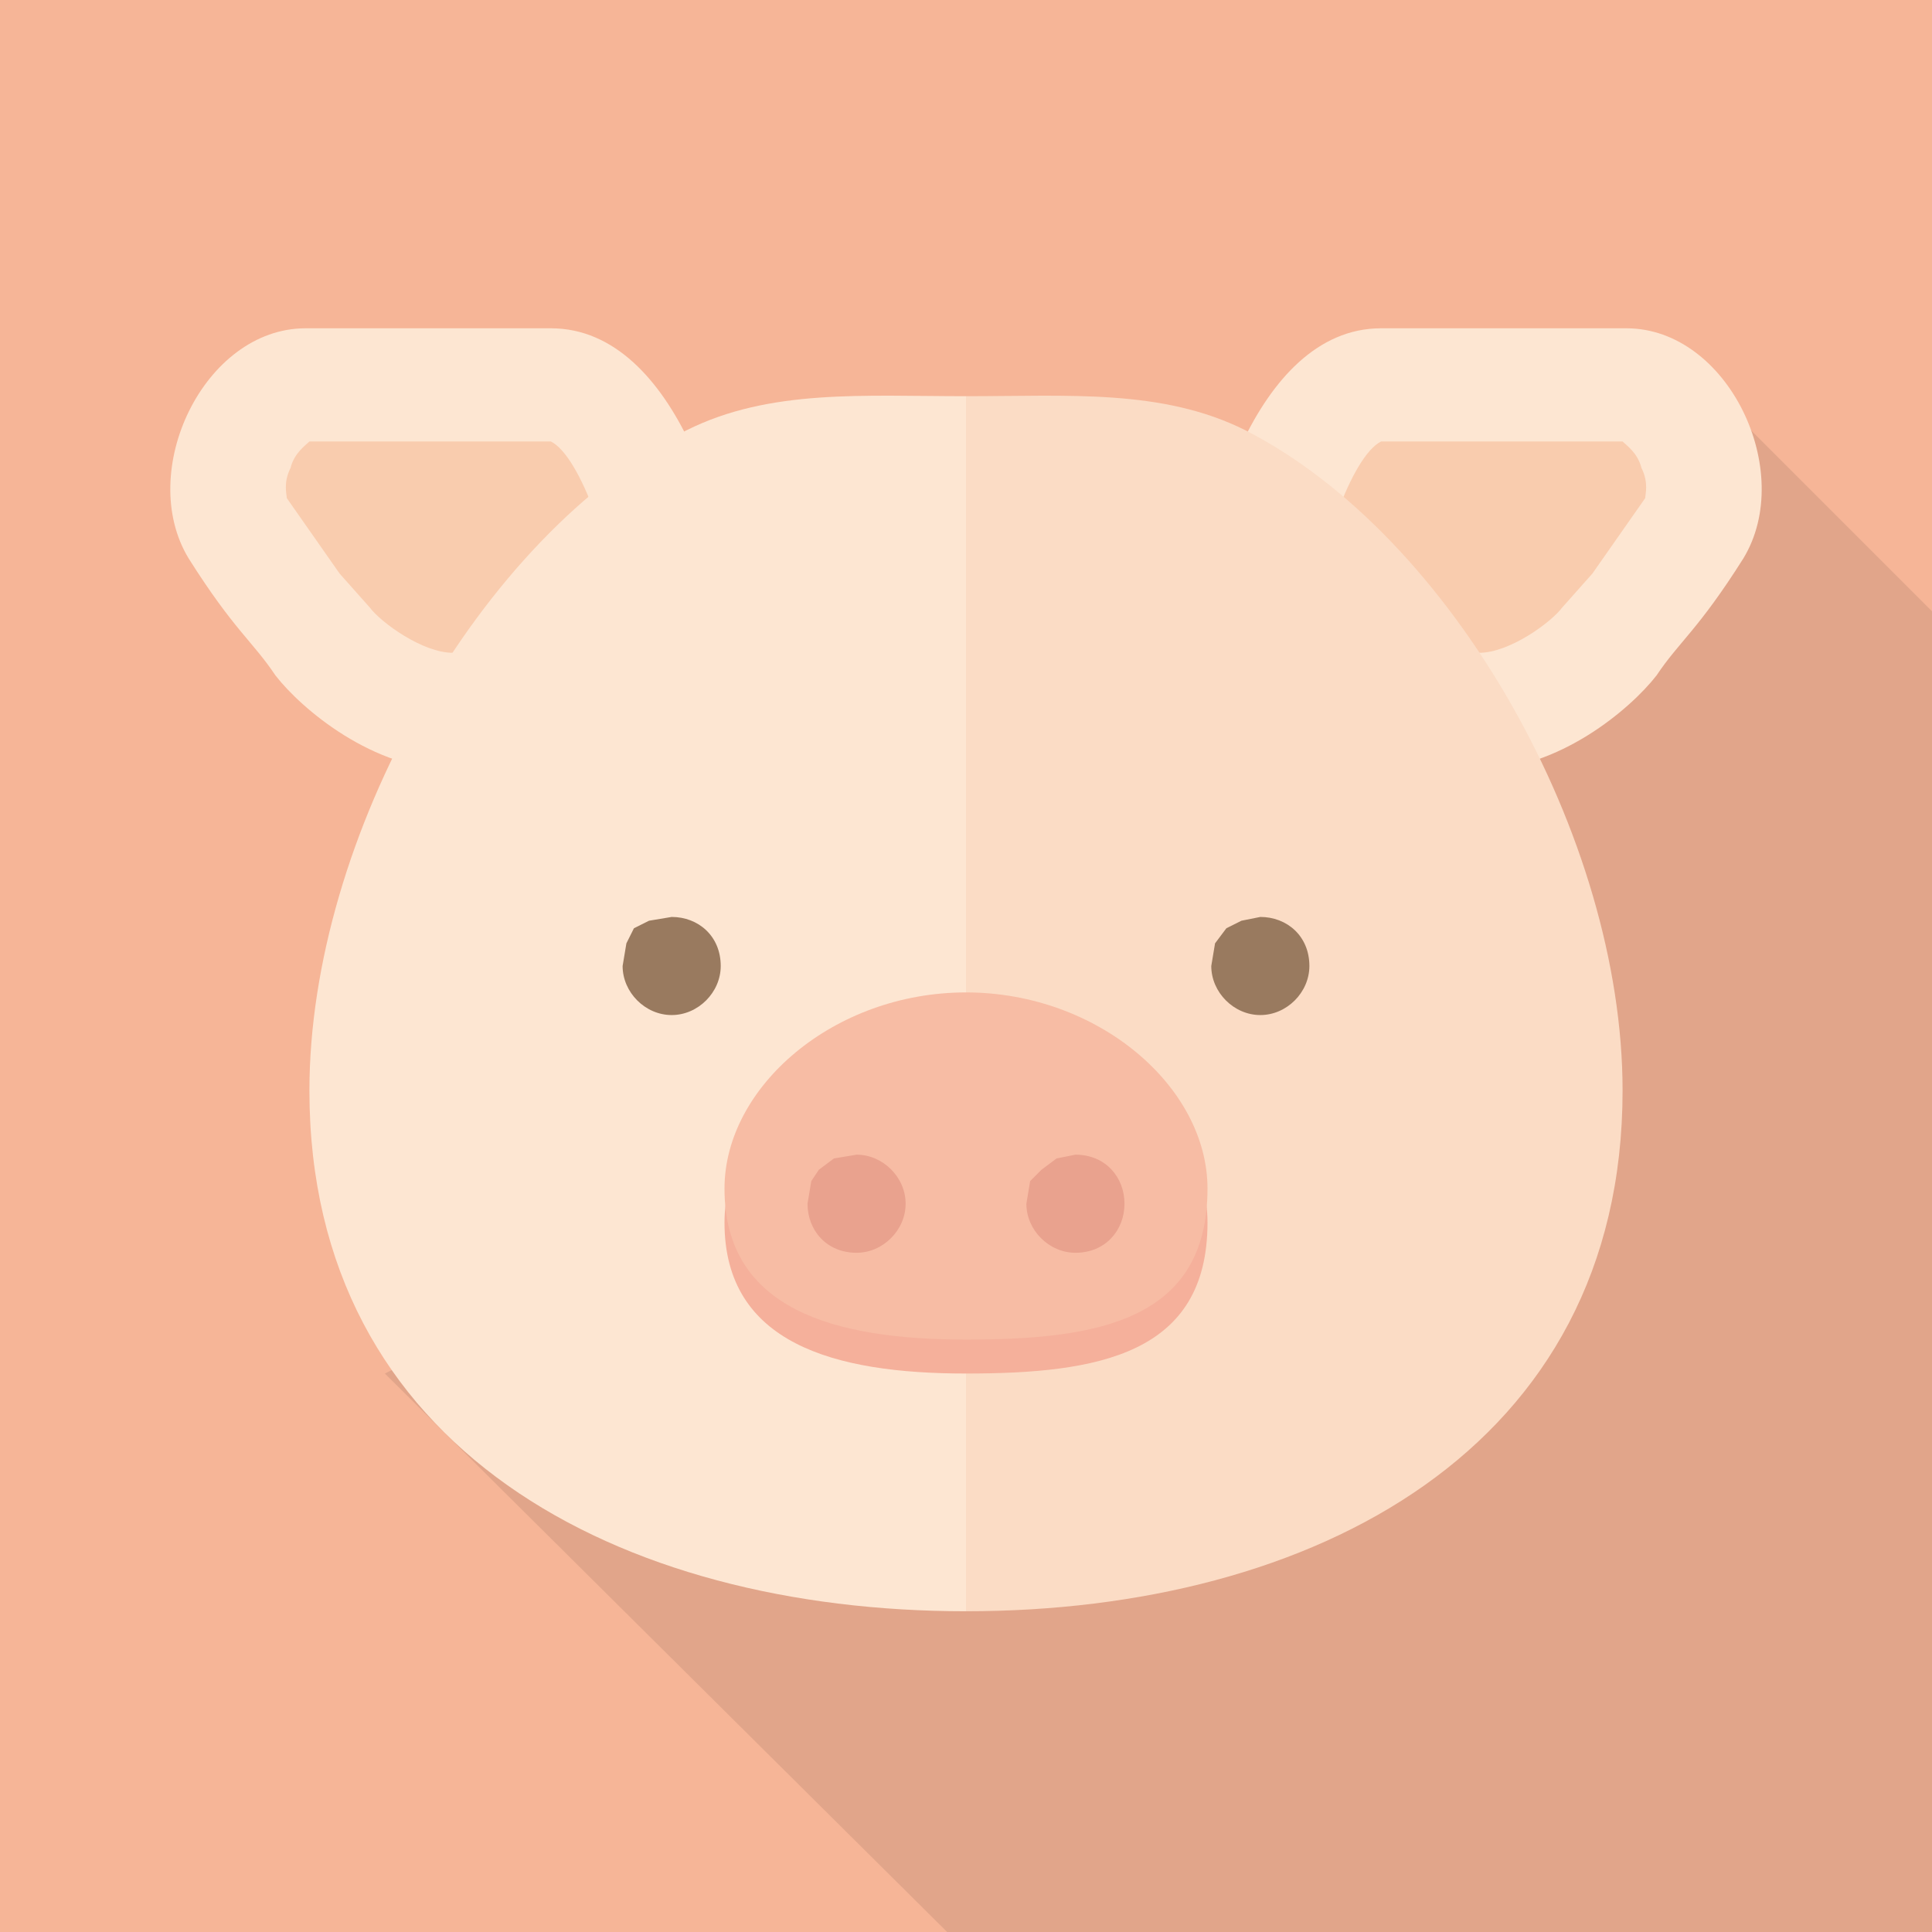 <svg xmlns="http://www.w3.org/2000/svg" viewBox="0 0 512 512"><path fill="#F6B597" d="M0 0h512v512H0z"/><path opacity=".1" fill="#231815" d="M512 162v350H251L102 364l203-103 153-153z"/><path d="M194 161c0-18-14-74-48-74H81c-27 0-45 38-31 61 12 19 17 22 23 31 7 9 26 25 47 25h74v-43z" fill="#FDE6D2"/><path d="M120 173c-8 0-19-8-22-12l-8-9-14-20c0-1-1-4 1-8 1-4 4-6 5-7h64c8 4 17 31 17 44v12h-43z" fill="#F9CCAE"/><path d="M318 161c0-18 14-74 48-74h65c27 0 45 38 31 61-12 19-17 22-23 31-7 9-26 25-47 25h-74v-43z" fill="#FDE6D2"/><path d="M392 173c8 0 19-8 22-12l8-9 14-20c0-1 1-4-1-8-1-4-4-6-5-7h-64c-8 4-17 31-17 44v12h43z" fill="#F9CCAE"/><path d="M256 427c-92 0-174-43-174-138 0-67 45-147 100-175 22-11 47-9 74-9v322z" fill="#FDE6D2"/><path d="M256 427c92 0 174-43 174-138 0-67-45-147-100-175-22-11-47-9-74-9v322z" fill="#FBDCC5"/><g fill="#997A5F"><path d="M191 256c0 7-6 13-13 13s-13-6-13-13l1-6 2-4 4-2 6-1c7 0 13 5 13 13zM347 256c0 7-6 13-13 13s-13-6-13-13l1-6 3-4 4-2 5-1c7 0 13 5 13 13z"/></g><path d="M320 324c0 35-29 40-64 40s-64-8-64-40c0-27 29-52 64-52s64 25 64 52z" fill="#F5B09B"/><path d="M320 315c0 35-29 40-64 40s-64-8-64-40c0-27 29-52 64-52s64 25 64 52z" fill="#F7BCA4"/><g fill="#E9A28E"><path d="M240 319c0 7-6 13-13 13-8 0-13-6-13-13l1-6 2-3 4-3 6-1c7 0 13 6 13 13zM298 319c0 7-5 13-13 13-7 0-13-6-13-13l1-6 3-3 4-3 5-1c8 0 13 6 13 13z"/></g></svg>